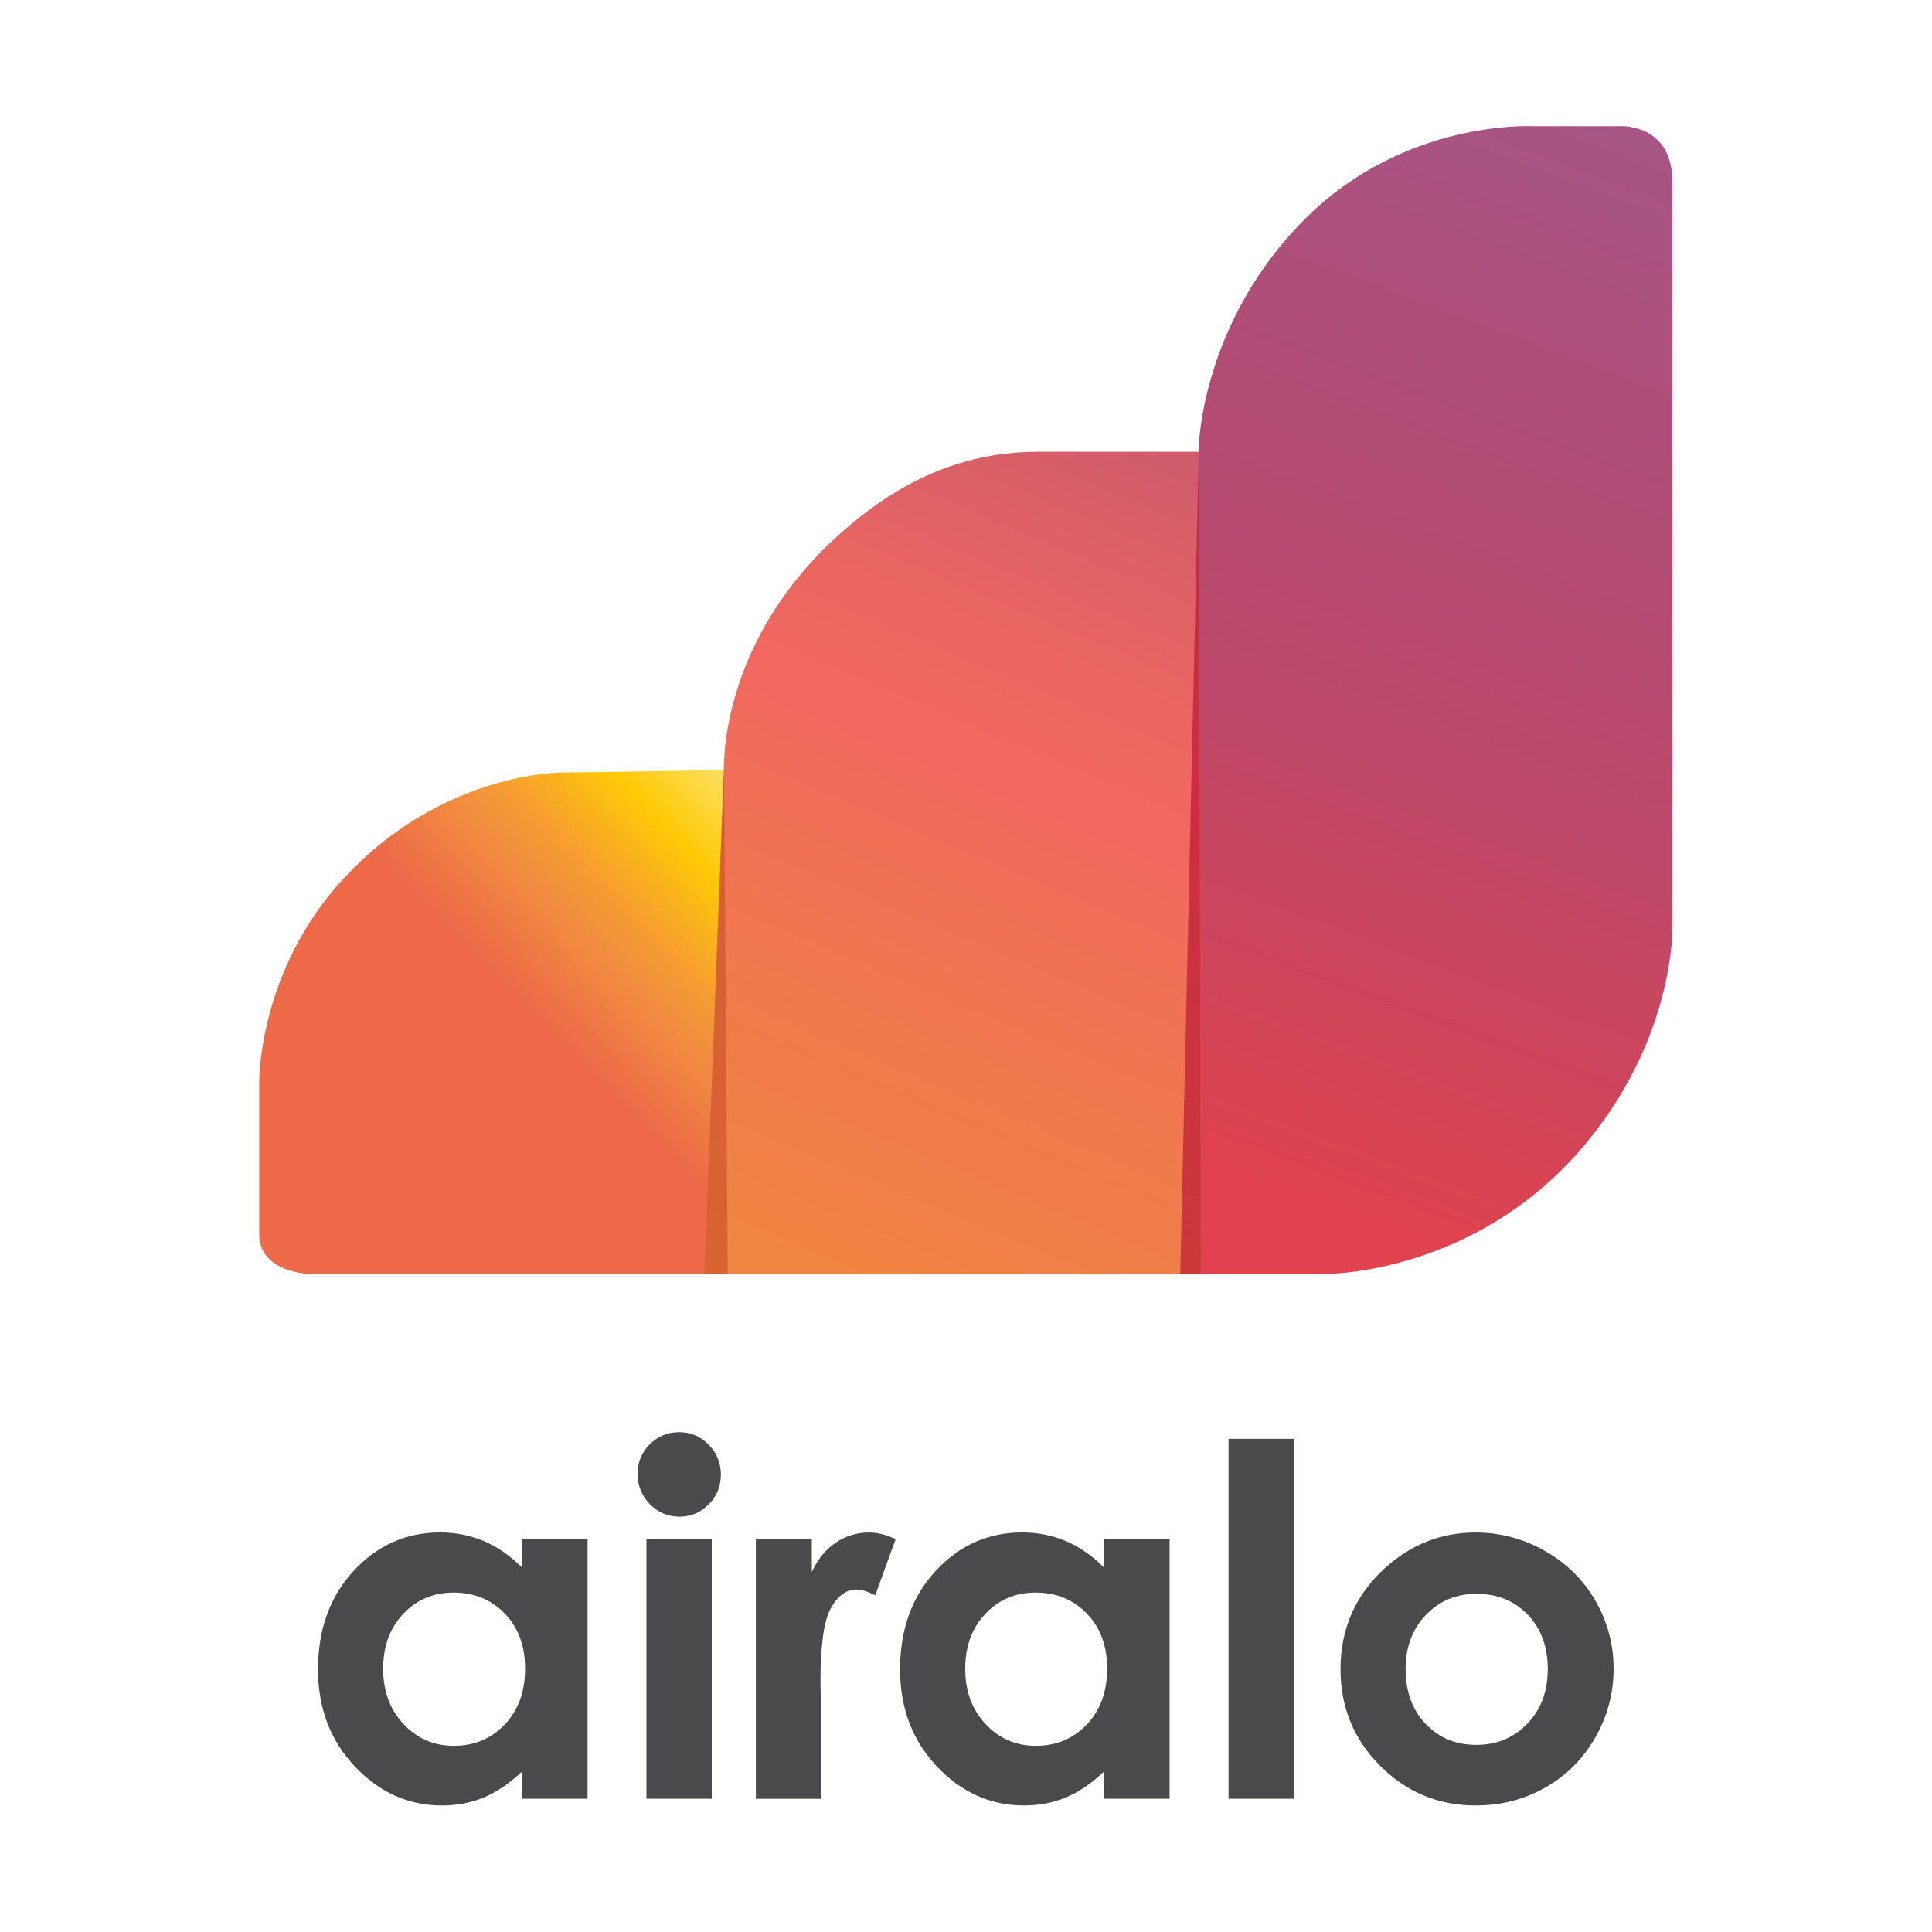 <svg width="64" height="64" viewBox="0 0 64 64" fill="none" xmlns="http://www.w3.org/2000/svg">
<path d="M55.404 6.057V30.698C55.404 30.698 55.489 34.514 52.312 38.138C49.136 41.762 44.966 42.201 43.862 42.201C42.757 42.201 39.111 42.201 39.111 42.201L39.712 14.79C39.712 14.79 39.791 10.669 43.255 7.227C46.554 3.946 50.767 4.18 50.767 4.18H53.584C53.584 4.18 55.404 4.008 55.404 6.057Z" fill="url(#paint0_linear_17330_18904)"/>
<path d="M23.983 25.506L24.122 42.201H10.239C10.239 42.201 8.586 42.162 8.586 40.879C8.586 39.596 8.586 35.872 8.586 35.872C8.586 35.872 8.524 32.187 11.393 29.09C14.261 25.995 17.682 25.588 18.747 25.588C19.813 25.588 23.983 25.506 23.983 25.506Z" fill="url(#paint1_linear_17330_18904)"/>
<path d="M39.782 42.203H23.35L23.982 25.508C23.982 25.508 23.788 21.534 27.481 18.001C30.015 15.577 32.368 14.965 34.422 14.965C36.476 14.965 39.708 14.965 39.708 14.965L39.782 42.203Z" fill="url(#paint2_linear_17330_18904)"/>
<path opacity="0.61" d="M39.098 42.203C39.098 42.203 39.376 42.203 39.782 42.203L39.71 14.965L39.098 42.203Z" fill="#B50D31"/>
<path opacity="0.59" d="M23.984 25.303L23.336 42.203H24.108L23.984 25.303Z" fill="#C84E28"/>
<path d="M17.299 50.985H19.463V59.587H17.299V58.678C16.877 59.078 16.452 59.367 16.027 59.544C15.602 59.72 15.142 59.809 14.645 59.809C13.531 59.809 12.568 59.378 11.755 58.516C10.941 57.654 10.535 56.583 10.535 55.302C10.535 53.974 10.929 52.885 11.715 52.037C12.502 51.188 13.457 50.764 14.582 50.764C15.1 50.764 15.585 50.861 16.039 51.056C16.493 51.251 16.913 51.544 17.298 51.934L17.299 50.985ZM15.024 52.756C14.354 52.756 13.799 52.992 13.356 53.464C12.914 53.936 12.692 54.541 12.692 55.279C12.692 56.021 12.918 56.633 13.368 57.113C13.818 57.592 14.373 57.833 15.031 57.833C15.711 57.833 16.275 57.596 16.722 57.125C17.17 56.653 17.394 56.035 17.394 55.27C17.394 54.522 17.17 53.916 16.722 53.452C16.274 52.989 15.708 52.756 15.024 52.756Z" fill="#4A4A4C"/>
<path d="M22.497 47.443C22.876 47.443 23.201 47.58 23.473 47.854C23.744 48.128 23.88 48.46 23.88 48.851C23.88 49.236 23.746 49.564 23.477 49.835C23.208 50.106 22.887 50.242 22.512 50.242C22.128 50.242 21.799 50.104 21.528 49.827C21.256 49.55 21.121 49.215 21.121 48.819C21.121 48.439 21.255 48.115 21.524 47.846C21.793 47.578 22.117 47.443 22.497 47.443ZM21.414 50.985H23.578V59.587H21.414V50.985Z" fill="#4A4A4C"/>
<path d="M25.037 50.986H26.893V52.07C27.093 51.643 27.36 51.319 27.694 51.097C28.027 50.876 28.392 50.766 28.788 50.766C29.068 50.766 29.361 50.84 29.668 50.987L28.994 52.845C28.741 52.718 28.532 52.655 28.368 52.655C28.035 52.655 27.754 52.861 27.524 53.272C27.294 53.683 27.179 54.49 27.179 55.691L27.187 56.11V59.588H25.038V50.986H25.037Z" fill="#4A4A4C"/>
<path d="M36.58 50.985H38.744V59.587H36.58V58.678C36.158 59.078 35.733 59.367 35.309 59.544C34.884 59.72 34.423 59.809 33.927 59.809C32.813 59.809 31.849 59.378 31.036 58.516C30.223 57.654 29.816 56.583 29.816 55.302C29.816 53.974 30.21 52.885 30.996 52.037C31.783 51.188 32.739 50.764 33.863 50.764C34.381 50.764 34.866 50.861 35.32 51.056C35.774 51.251 36.194 51.544 36.579 51.934L36.58 50.985ZM34.305 52.756C33.636 52.756 33.08 52.992 32.637 53.464C32.194 53.936 31.974 54.541 31.974 55.279C31.974 56.021 32.198 56.633 32.649 57.113C33.099 57.592 33.654 57.833 34.313 57.833C34.992 57.833 35.556 57.596 36.004 57.125C36.451 56.653 36.675 56.035 36.675 55.27C36.675 54.522 36.451 53.916 36.004 53.452C35.556 52.989 34.99 52.756 34.305 52.756Z" fill="#4A4A4C"/>
<path d="M40.697 47.664H42.862V59.587H40.697V47.664Z" fill="#4A4A4C"/>
<path d="M48.877 50.766C49.691 50.766 50.456 50.968 51.172 51.374C51.889 51.78 52.448 52.331 52.849 53.026C53.251 53.722 53.452 54.473 53.452 55.28C53.452 56.091 53.25 56.851 52.846 57.556C52.442 58.263 51.891 58.815 51.193 59.213C50.495 59.61 49.726 59.809 48.886 59.809C47.649 59.809 46.593 59.37 45.718 58.493C44.843 57.615 44.406 56.55 44.406 55.295C44.406 53.951 44.901 52.831 45.889 51.935C46.755 51.155 47.751 50.766 48.877 50.766ZM48.913 52.798C48.241 52.798 47.681 53.031 47.234 53.497C46.787 53.964 46.563 54.561 46.563 55.288C46.563 56.036 46.783 56.643 47.226 57.106C47.668 57.57 48.228 57.802 48.905 57.802C49.583 57.802 50.147 57.568 50.597 57.098C51.047 56.629 51.272 56.025 51.272 55.288C51.272 54.55 51.05 53.95 50.609 53.489C50.167 53.028 49.602 52.798 48.913 52.798Z" fill="#4A4A4C"/>
<defs>
<linearGradient id="paint0_linear_17330_18904" x1="55.405" y1="4.176" x2="40.926" y2="42.888" gradientUnits="userSpaceOnUse">
<stop offset="0.02" stop-color="#A75584"/>
<stop offset="0.42" stop-color="#B6496F"/>
<stop offset="0.574" stop-color="#BF4868"/>
<stop offset="0.819" stop-color="#D64455"/>
<stop offset="0.906" stop-color="#E0434D"/>
</linearGradient>
<linearGradient id="paint1_linear_17330_18904" x1="24.131" y1="25.513" x2="8.49" y2="40.697" gradientUnits="userSpaceOnUse">
<stop offset="0.003" stop-color="#FFE065"/>
<stop offset="0.024" stop-color="#FFDC54"/>
<stop offset="0.128" stop-color="#FFC906"/>
<stop offset="0.145" stop-color="#FEC30C"/>
<stop offset="0.26" stop-color="#F59D31"/>
<stop offset="0.321" stop-color="#F28F3F"/>
<stop offset="0.47" stop-color="#ED6948"/>
</linearGradient>
<linearGradient id="paint2_linear_17330_18904" x1="39.799" y1="14.966" x2="27.731" y2="43.641" gradientUnits="userSpaceOnUse">
<stop offset="0.018" stop-color="#CF5C6C"/>
<stop offset="0.09" stop-color="#D85F68"/>
<stop offset="0.268" stop-color="#EB6661"/>
<stop offset="0.396" stop-color="#F1685F"/>
<stop offset="0.652" stop-color="#F0774F"/>
<stop offset="0.957" stop-color="#F08441"/>
</linearGradient>
</defs>
</svg>
